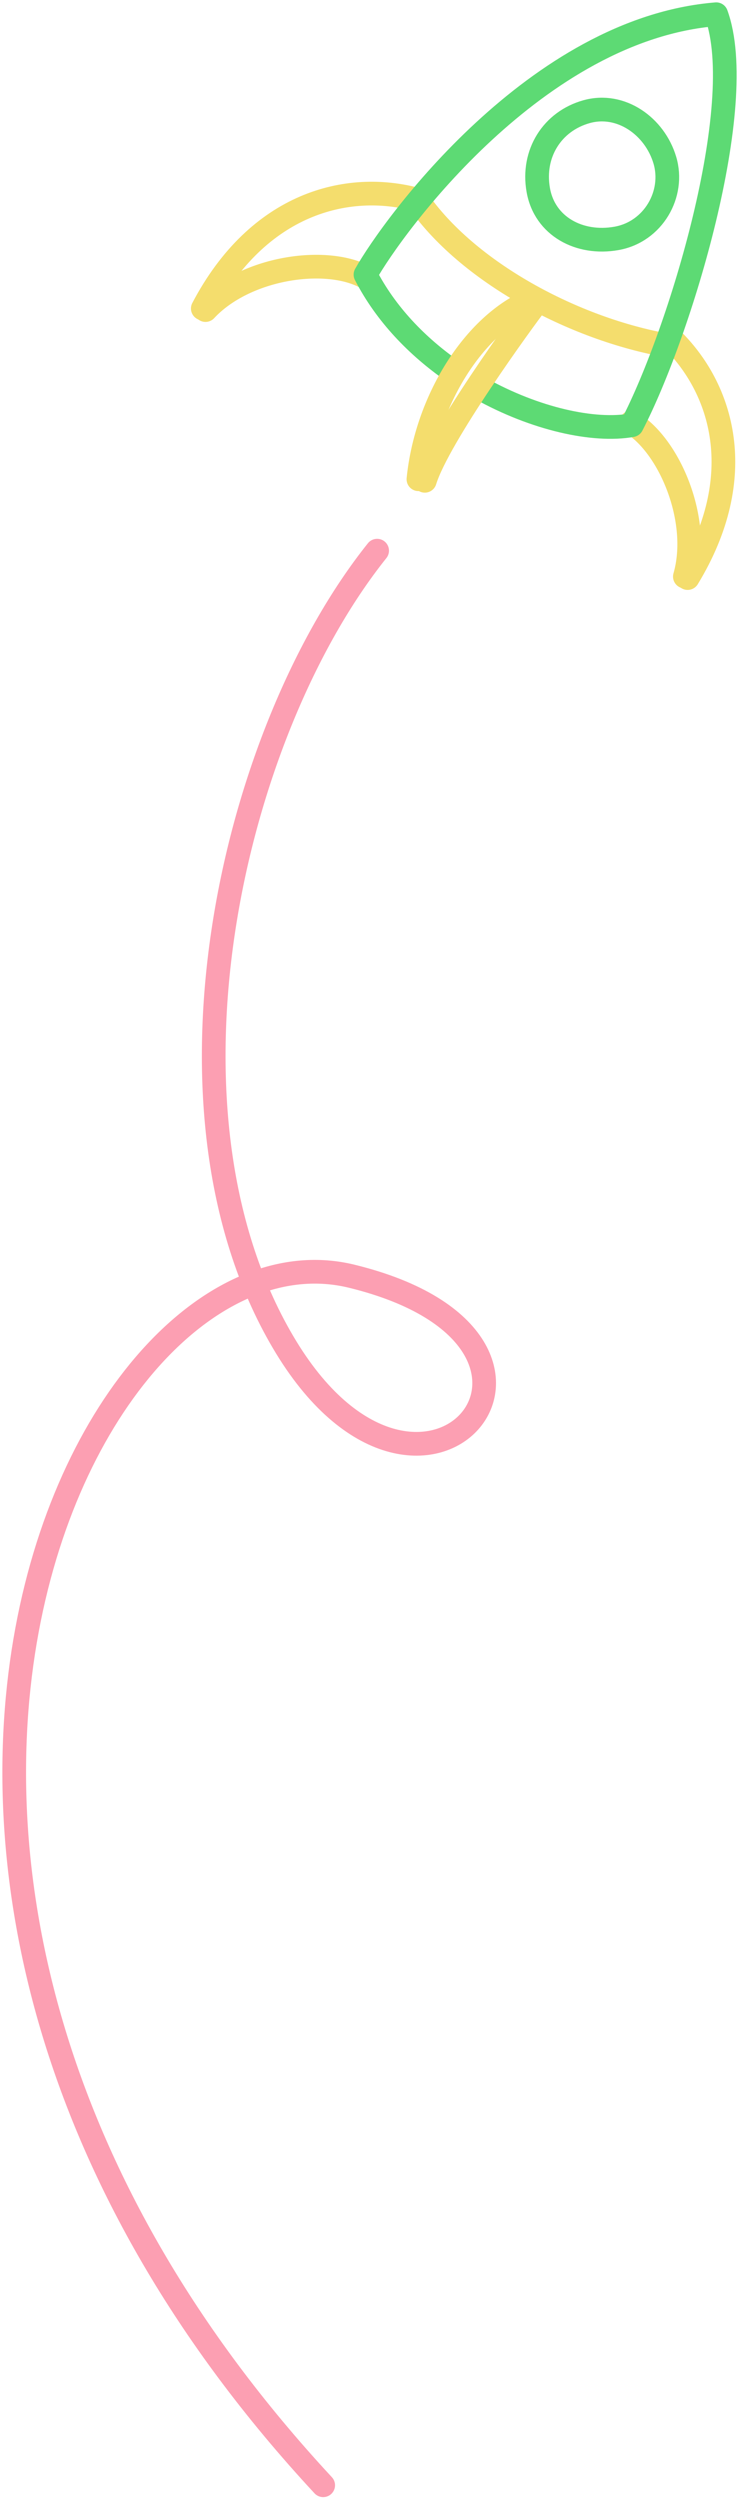 <?xml version="1.0" encoding="UTF-8"?> <svg xmlns="http://www.w3.org/2000/svg" width="156" height="527" viewBox="0 0 156 527" fill="none"> <path fill-rule="evenodd" clip-rule="evenodd" d="M123.84 23.539C131.071 21.528 138.212 26.614 140.343 33.755C142.473 40.882 137.897 48.893 130.126 50.258C122.355 51.639 114.973 47.738 113.623 40.042C112.273 32.345 116.594 25.549 123.84 23.539Z" stroke="#5DDA74" stroke-width="5" stroke-miterlimit="22.926" stroke-linecap="round" stroke-linejoin="round"></path> <path d="M88.523 42.652C99.37 57.865 122.129 69.852 142.143 73.047" stroke="#F4DD6D" stroke-width="5" stroke-miterlimit="22.926" stroke-linecap="round" stroke-linejoin="round"></path> <path d="M88.058 42.097C73.371 38.106 54.497 42.787 42.81 65.036" stroke="#F4DD6D" stroke-width="5" stroke-miterlimit="22.926" stroke-linecap="round" stroke-linejoin="round"></path> <path d="M77.076 58.39C68.705 53.934 51.782 56.364 43.38 65.366" stroke="#F4DD6D" stroke-width="5" stroke-miterlimit="22.926" stroke-linecap="round" stroke-linejoin="round"></path> <path d="M141.573 71.262C152.555 81.809 158.226 100.412 145.159 121.866" stroke="#F4DD6D" stroke-width="5" stroke-miterlimit="22.926" stroke-linecap="round" stroke-linejoin="round"></path> <path d="M133.231 89.07C141.363 93.961 147.979 109.729 144.573 121.551" stroke="#F4DD6D" stroke-width="5" stroke-miterlimit="22.926" stroke-linecap="round" stroke-linejoin="round"></path> <path d="M95.5 78.209C88.088 73.048 81.442 66.236 77.151 57.895C83.032 47.438 113.248 6.091 151.19 3C158.151 22.083 143.493 70.182 133.381 89.641C125.4 91.066 112.963 88.35 101.366 81.869" stroke="#5DDA74" stroke-width="5" stroke-miterlimit="22.926" stroke-linecap="round" stroke-linejoin="round"></path> <path d="M112.258 63.281C99.94 68.456 89.994 84.539 88.328 101.027" stroke="#F4DD6D" stroke-width="5" stroke-miterlimit="22.926" stroke-linecap="round" stroke-linejoin="round"></path> <path d="M113.443 63.581C110.367 67.571 92.559 92.026 89.679 101.357" stroke="#F4DD6D" stroke-width="5" stroke-miterlimit="22.926" stroke-linecap="round" stroke-linejoin="round"></path> <path d="M79.612 116.09C49.006 154.347 30.643 233.426 59.718 282.875C88.793 332.324 130.801 282.875 74.241 269.043C17.681 255.21 -49.936 396.701 68.225 523.923" stroke="#FC9FB2" stroke-width="5" stroke-miterlimit="22.926" stroke-linecap="round" stroke-linejoin="round"></path> </svg> 